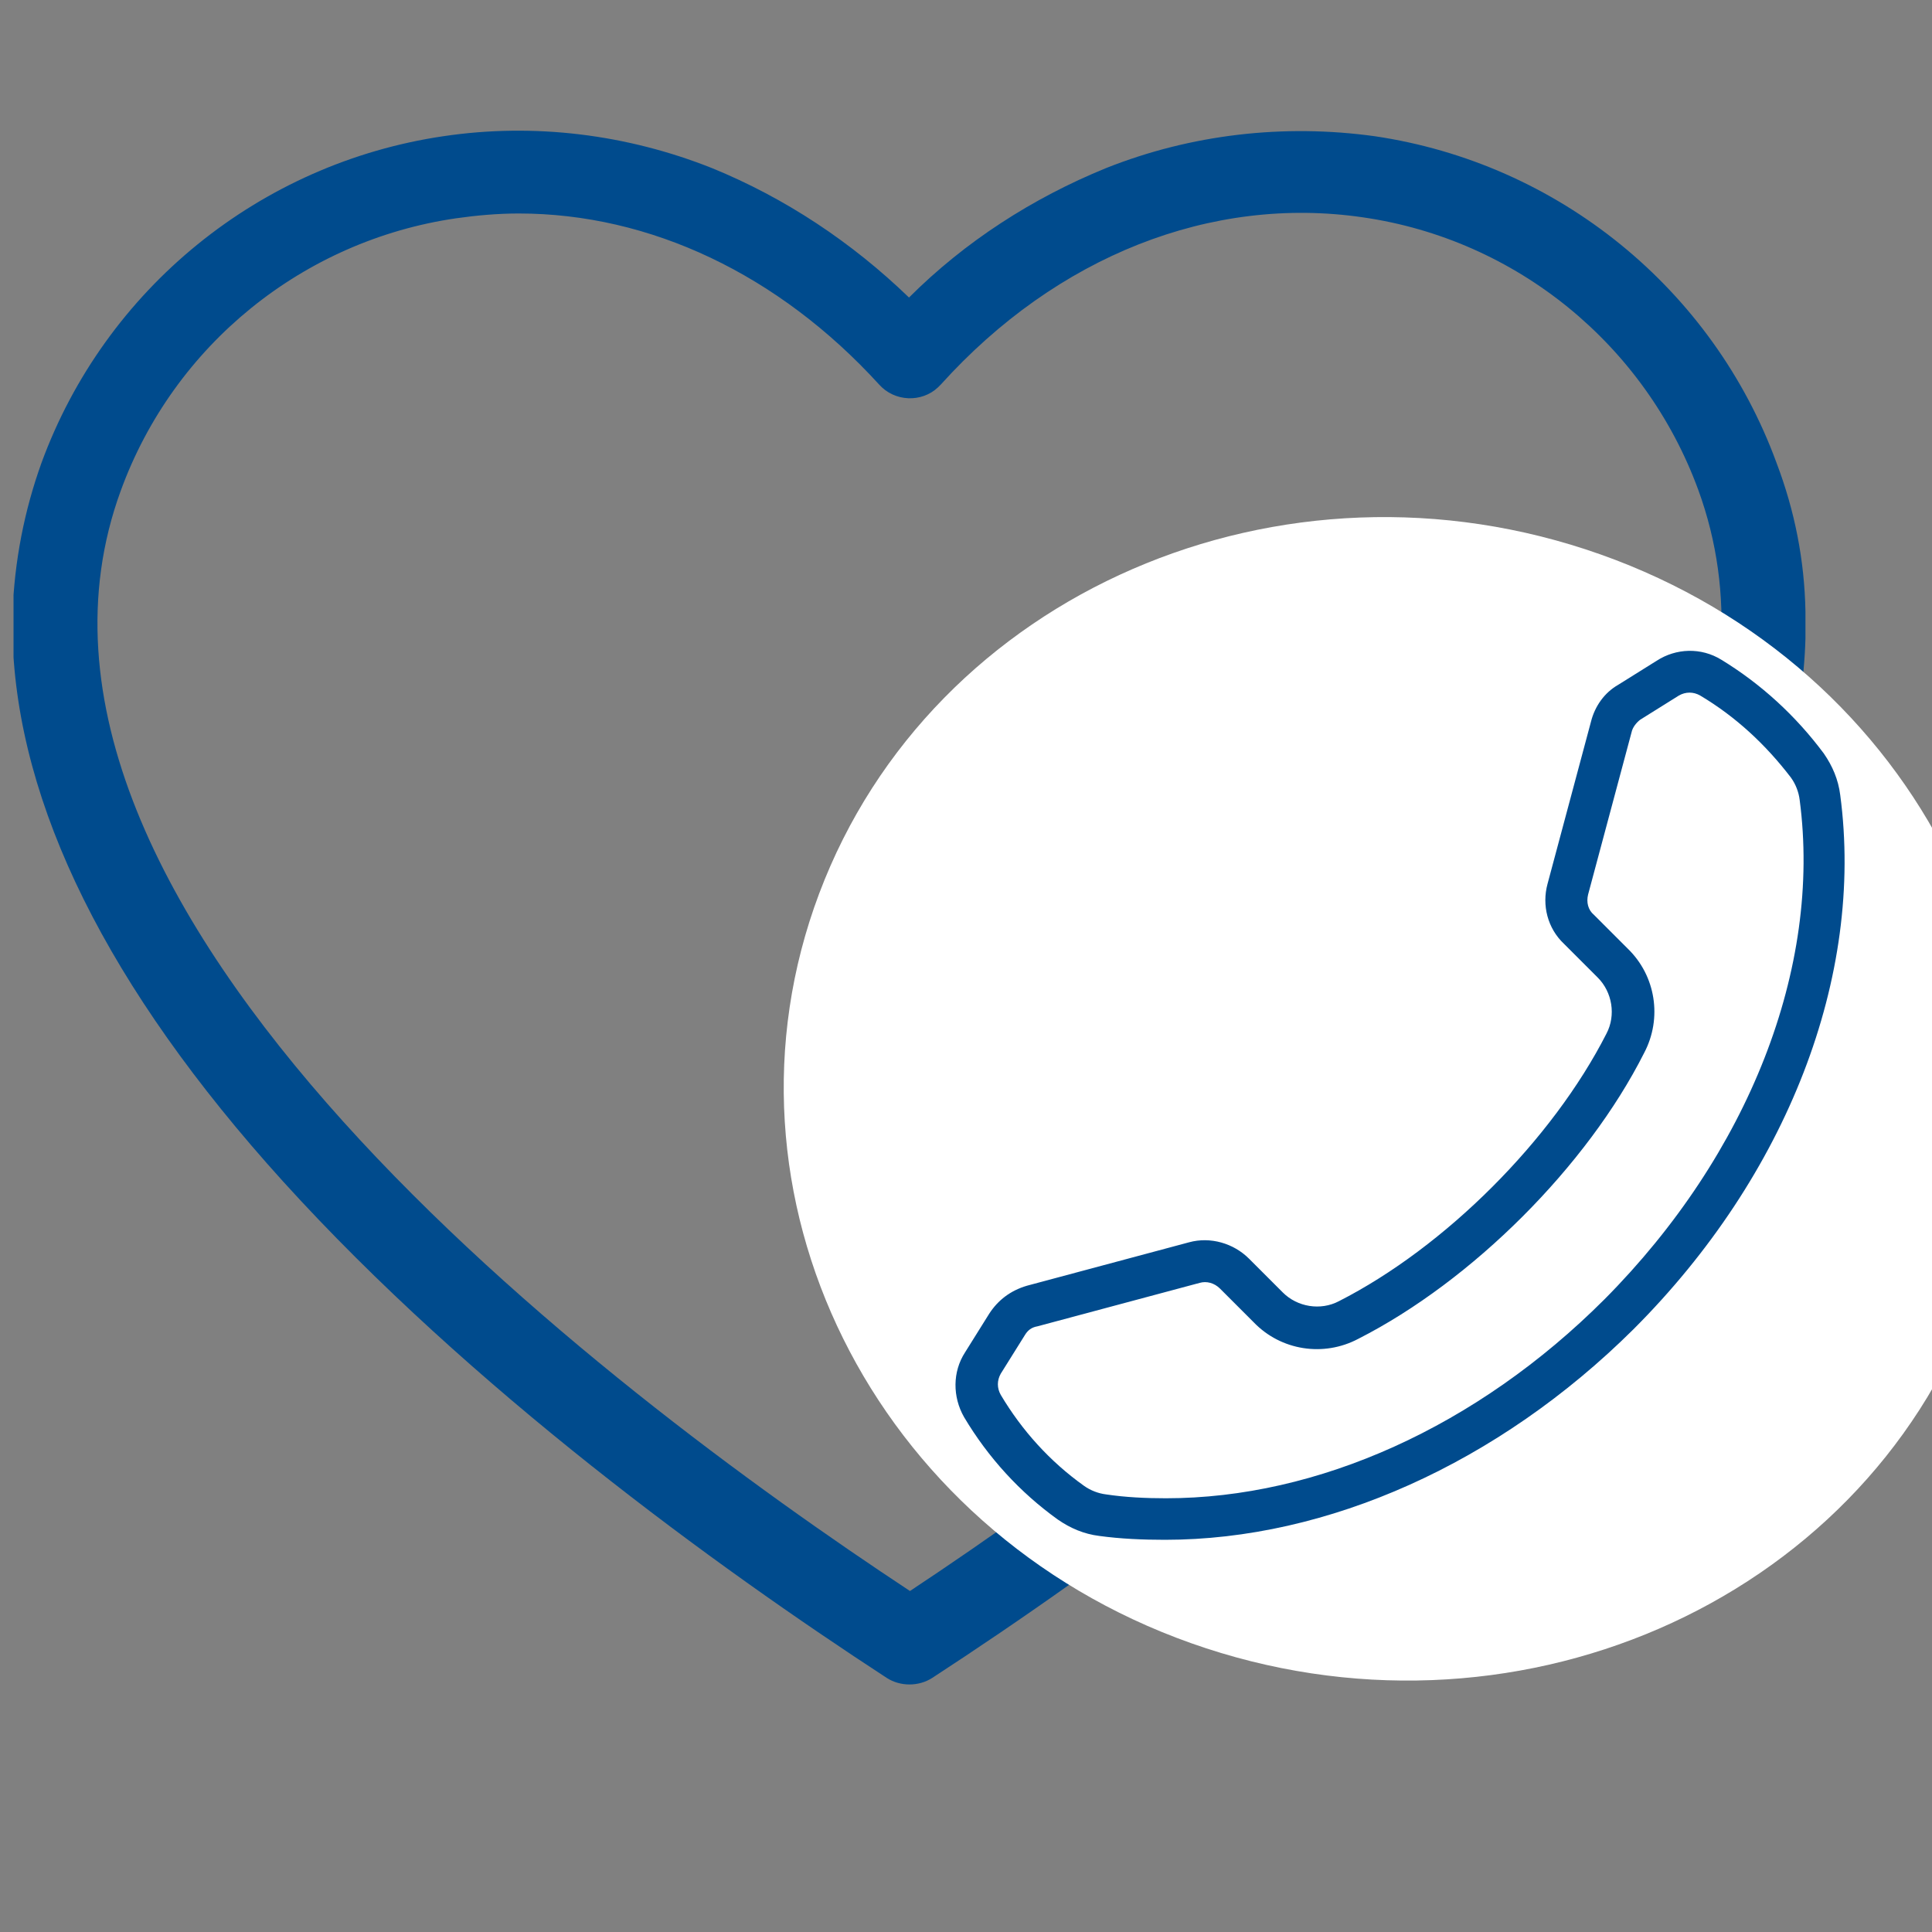 <?xml version="1.0" encoding="utf-8"?>
<!-- Generator: Adobe Illustrator 28.3.0, SVG Export Plug-In . SVG Version: 6.00 Build 0)  -->
<svg version="1.1" xmlns="http://www.w3.org/2000/svg" xmlns:xlink="http://www.w3.org/1999/xlink" x="0px" y="0px"
	 viewBox="0 0 200 200" style="enable-background:new 0 0 200 200;" xml:space="preserve">
<rect x="0" y="0" width="200" height="200" fill="#808080" stroke="none"/>
<style type="text/css">
	.st0{clip-path:url(#SVGID_00000080920121401437762360000002899378752426273161_);fill:#004B8D;}
	.st1{fill:#FFFFFF;}
	.st2{fill:#004B8D;}
</style>
<g id="Layer_1">
	<g id="NewGroupe13">
		<g id="NewGroup0-26">
			<g>
				<g>
					<defs>
						<rect id="SVGID_1_" x="1.4" y="1.1" width="185.5" height="185.5"/>
					</defs>
					<clipPath id="SVGID_00000033365138573913613160000015637551098652168092_">
						<use xlink:href="#SVGID_1_"  style="overflow:visible;"/>
					</clipPath>
					<path style="clip-path:url(#SVGID_00000033365138573913613160000015637551098652168092_);fill:#004B8D;" d="M12.5,50.8
						C18,35.7,31.4,24.9,47.2,22.6c2.1-0.3,4.3-0.5,6.5-0.5c13.6,0,26.9,6.3,37.3,17.7c1.6,1.8,4.4,1.9,6.1,0.3
						c0.1-0.1,0.2-0.2,0.3-0.3c12-13.3,28-19.6,43.7-17.3c15.9,2.3,29.2,13.2,34.7,28.2c15.8,43.2-49.9,93-81.6,114
						C62.5,143.8-3.3,94,12.5,50.8L12.5,50.8z M91.8,173.7c1.4,0.9,3.3,0.9,4.7,0c17.8-11.6,43.1-29.9,62.4-51.4
						c18.1-20.1,27.5-38.9,28-56.2v-2.8c-0.1-5.3-1.1-10.4-3-15.4c-6.6-18-22.6-31-41.6-33.8c-9.4-1.3-19-0.2-27.8,3.3
						c-7.6,3.1-14.6,7.6-20.4,13.4c-5.9-5.7-12.8-10.3-20.4-13.4c-8.8-3.5-18.4-4.7-27.8-3.3c-19,2.8-35,15.8-41.6,33.8
						c-1.8,5-2.8,10.2-3,15.5V66c0.5,17.3,9.8,36.2,28,56.3C48.7,143.7,74,162.1,91.8,173.7L91.8,173.7z"/>
				</g>
			</g>
		</g>
	</g>
	<g id="NewGroupe23">
		<g id="NewGroup0-16">
			<g>
				<g>
					<defs>
						<rect id="SVGID_00000080901868233307447110000014384688539163335075_" x="54.9" y="53.9" width="92" height="92"/>
					</defs>
					<clipPath id="SVGID_00000132058681875870743710000007007286419185306281_">
						<use xlink:href="#SVGID_00000080901868233307447110000014384688539163335075_"  style="overflow:visible;"/>
					</clipPath>
				</g>
			</g>
		</g>
	</g>
</g>
<g id="Layer_3">
	<path class="st1" d="M204.2,135c-11.7,31.1-47.9,46.8-80.9,35.1s-50.2-46.5-38.5-77.6s47.9-46.8,80.9-35.1S215.9,103.8,204.2,135z"
		/>
</g>
<g id="Layer_2">
	<path class="st2" d="M103.6,144.4L103.6,144.4c-0.4-0.7-0.4-1.5,0-2.2l2.5-4c0.3-0.5,0.7-0.8,1.3-0.9l16.8-4.5
		c0.7-0.2,1.5,0,2.1,0.6l3.5,3.5c2.8,2.9,7.2,3.6,10.8,1.7c11.8-6,23.7-17.9,29.6-29.6c1.9-3.6,1.2-8-1.7-10.8l-3.5-3.5
		c-0.6-0.5-0.8-1.3-0.6-2.1l4.5-16.8c0.1-0.5,0.5-1,0.9-1.3l4-2.5c0.7-0.4,1.5-0.4,2.2,0c3.7,2.2,6.8,5.1,9.4,8.5
		c0.5,0.7,0.8,1.5,0.9,2.3c2.3,17.4-5.3,36.7-20.2,51.7c-13.2,13.2-29.7,20.6-45.4,20.6c-2.1,0-4.2-0.1-6.2-0.4
		c-0.8-0.1-1.6-0.4-2.3-0.9C108.7,151.3,105.8,148.1,103.6,144.4L103.6,144.4z M102.4,136l-2.5,4c-1.3,2-1.3,4.6-0.1,6.7
		c2.5,4.2,5.8,7.8,9.7,10.6c1.3,0.9,2.7,1.5,4.3,1.7c2.2,0.3,4.5,0.4,6.8,0.4c16.8,0,34.5-7.9,48.5-21.8
		c15.9-15.9,23.9-36.5,21.4-55.3c-0.2-1.6-0.8-3-1.7-4.3c-2.9-3.9-6.5-7.2-10.6-9.7c-2.1-1.3-4.7-1.2-6.7,0.1l-4,2.5
		c-1.4,0.8-2.4,2.2-2.8,3.8l-4.5,16.8c-0.6,2.2,0,4.6,1.7,6.2l3.5,3.5c1.5,1.5,1.9,3.9,0.9,5.8c-5.6,11-16.7,22.1-27.7,27.7
		c-1.9,1-4.3,0.6-5.8-0.9l-3.5-3.5c-1.6-1.6-4-2.3-6.2-1.7l-16.8,4.5C104.6,133.6,103.3,134.6,102.4,136L102.4,136z"/>
</g>
</svg>
